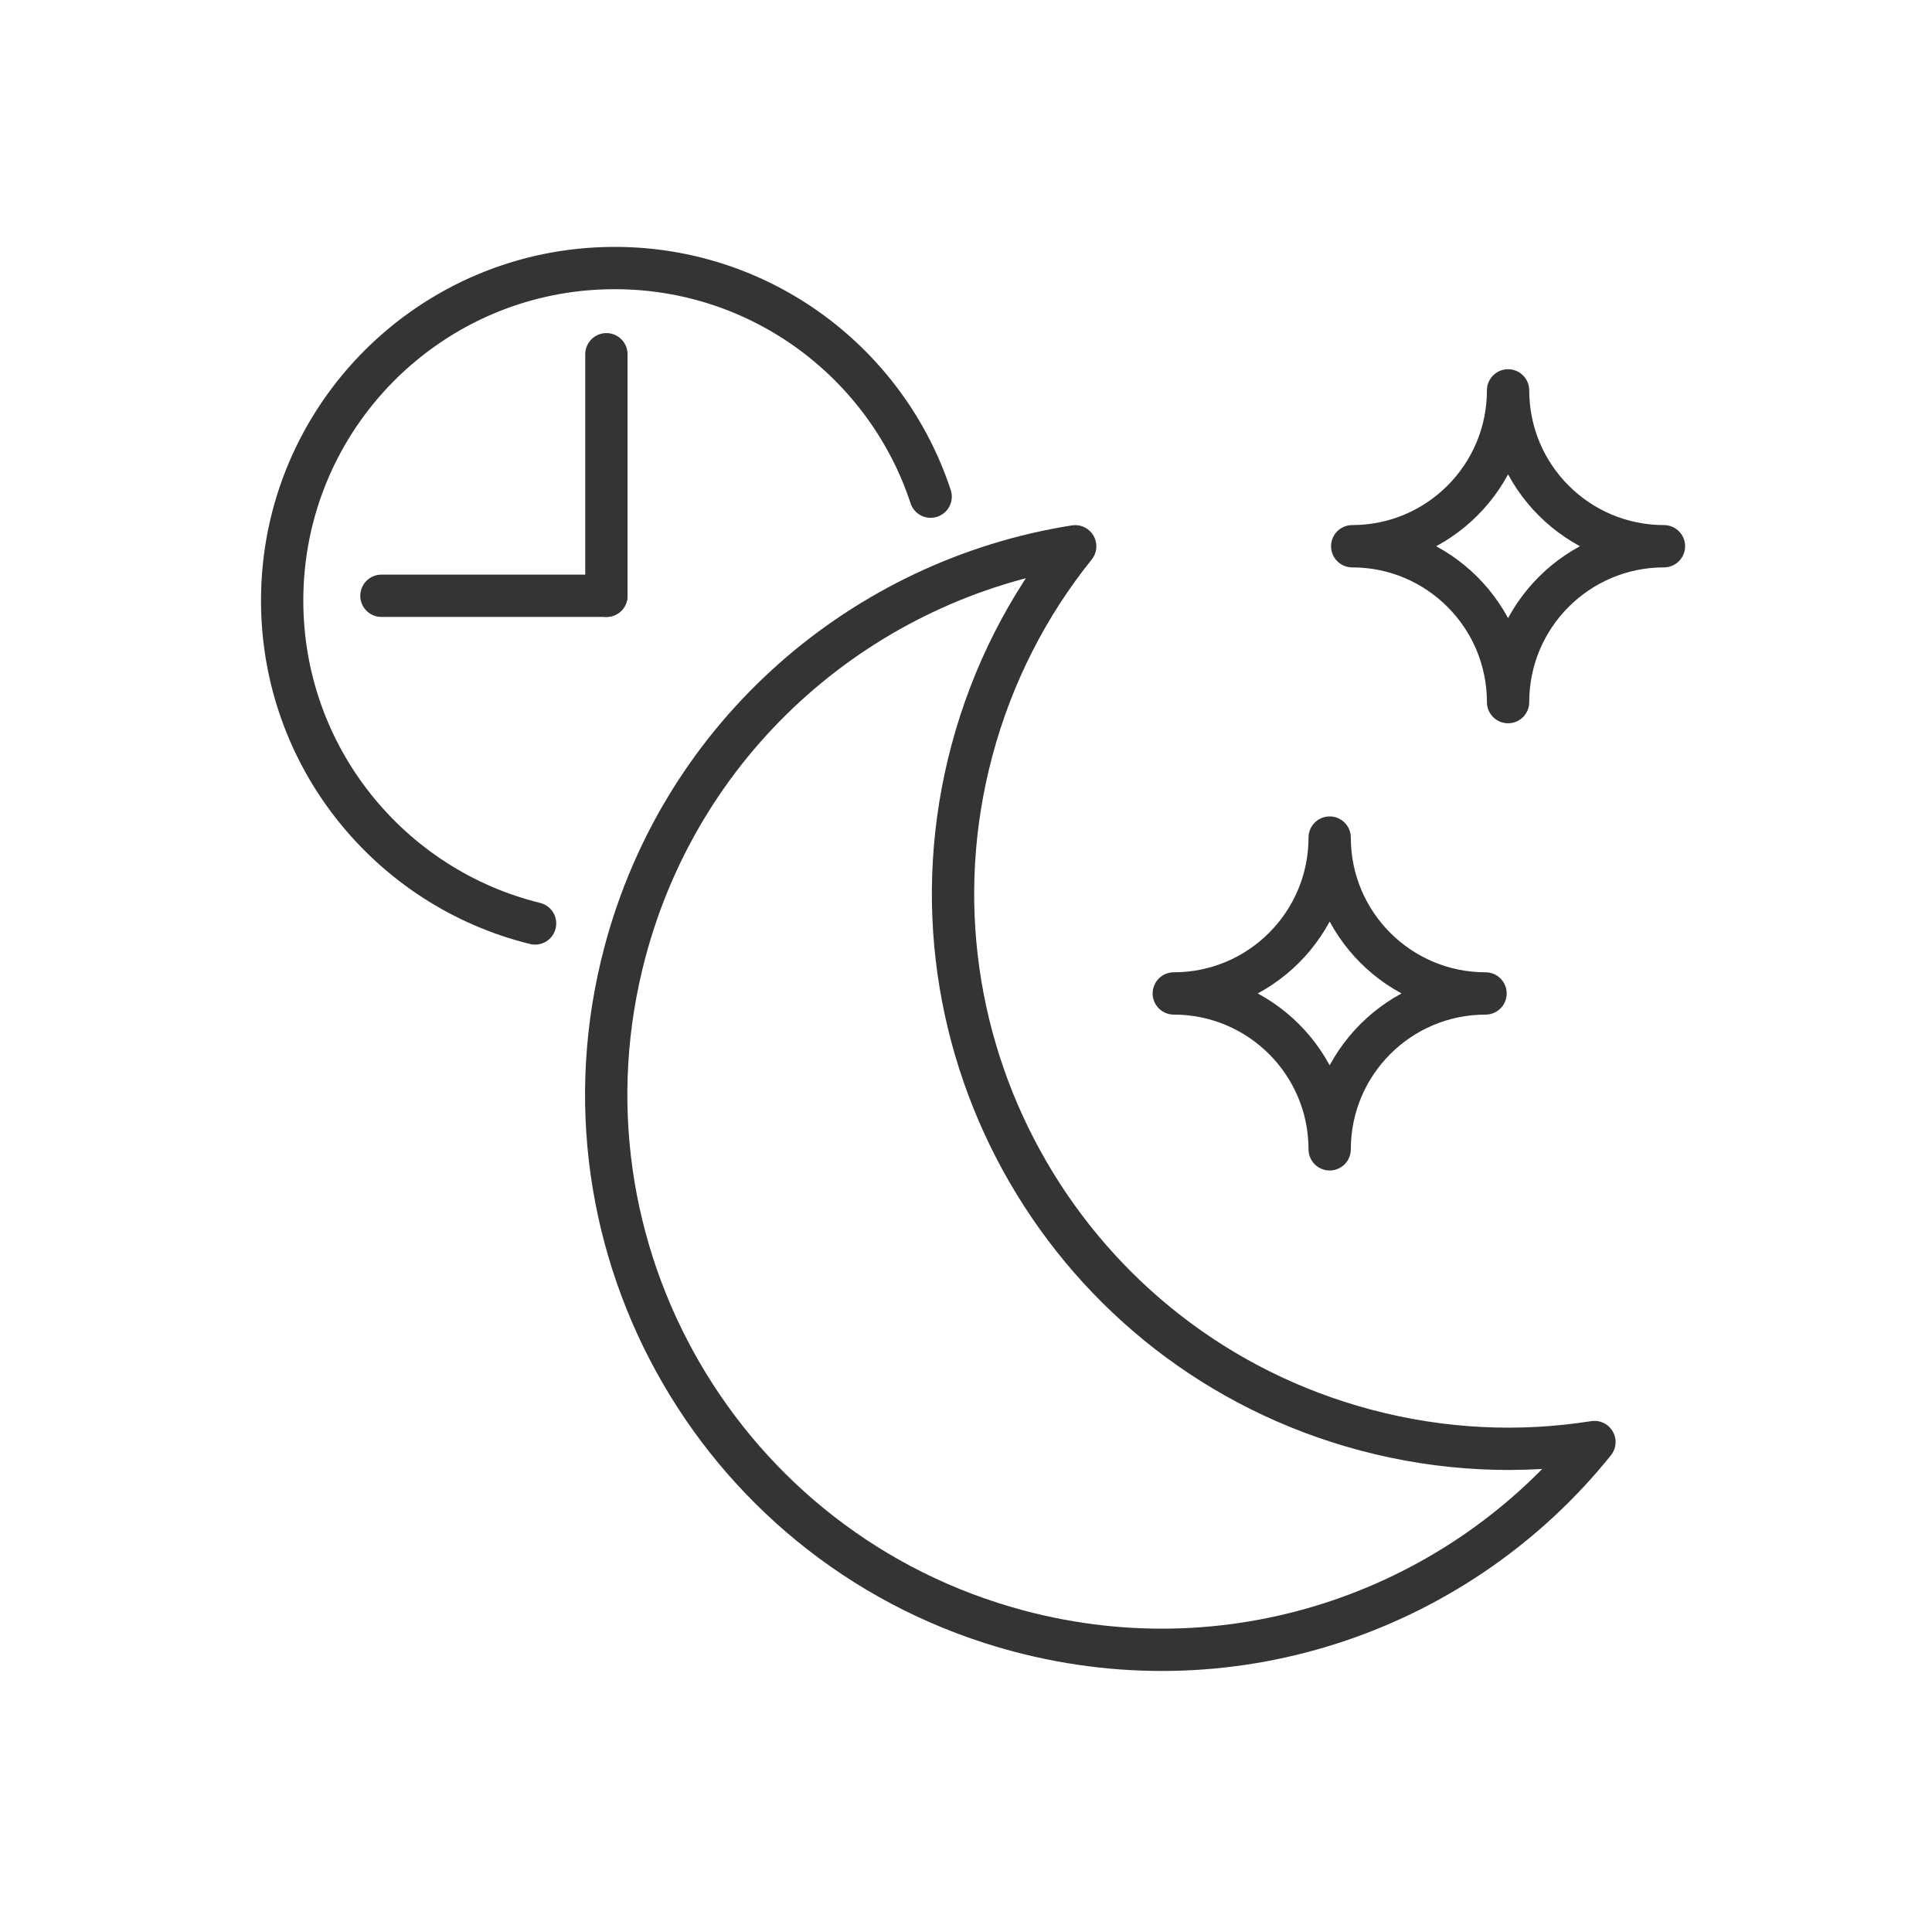 <svg width="137" height="136" viewBox="0 0 137 136" fill="none" xmlns="http://www.w3.org/2000/svg">
<path d="M113.063 102.261C103.608 114.038 87.772 119.797 72.237 115.662C51.231 110.073 38.73 88.509 44.319 67.503C48.453 51.968 61.319 41.088 76.243 38.74C72.908 42.886 70.372 47.781 68.913 53.25C63.324 74.256 75.821 95.817 96.828 101.409C102.296 102.864 107.806 103.094 113.063 102.261Z" stroke="#363433" stroke-width="3" stroke-linecap="round" stroke-linejoin="round"/>
<path d="M94.288 81.503C94.288 75.398 89.339 70.45 83.234 70.45C89.339 70.45 94.288 65.501 94.288 59.396C94.288 65.501 99.236 70.45 105.341 70.45C99.236 70.45 94.288 75.398 94.288 81.503Z" stroke="#363433" stroke-width="3" stroke-linecap="round" stroke-linejoin="round"/>
<path d="M106.939 49.79C106.939 43.685 101.991 38.736 95.886 38.736C101.991 38.736 106.939 33.788 106.939 27.683C106.939 33.788 111.887 38.736 117.993 38.736C111.887 38.736 106.939 43.685 106.939 49.79Z" stroke="#363433" stroke-width="3" stroke-linecap="round" stroke-linejoin="round"/>
<path d="M65.993 35.22C62.899 25.806 54.035 19.008 43.588 19.008C30.564 19.008 20.008 29.564 20.008 42.588C20.008 53.664 27.647 62.958 37.943 65.486" stroke="#363433" stroke-width="3" stroke-linecap="round" stroke-linejoin="round"/>
<path d="M43 42.249H27.047" stroke="#363433" stroke-width="3" stroke-linecap="round" stroke-linejoin="round"/>
<path d="M43 25.12V42.249" stroke="#363433" stroke-width="3" stroke-linecap="round" stroke-linejoin="round"/>
</svg>
